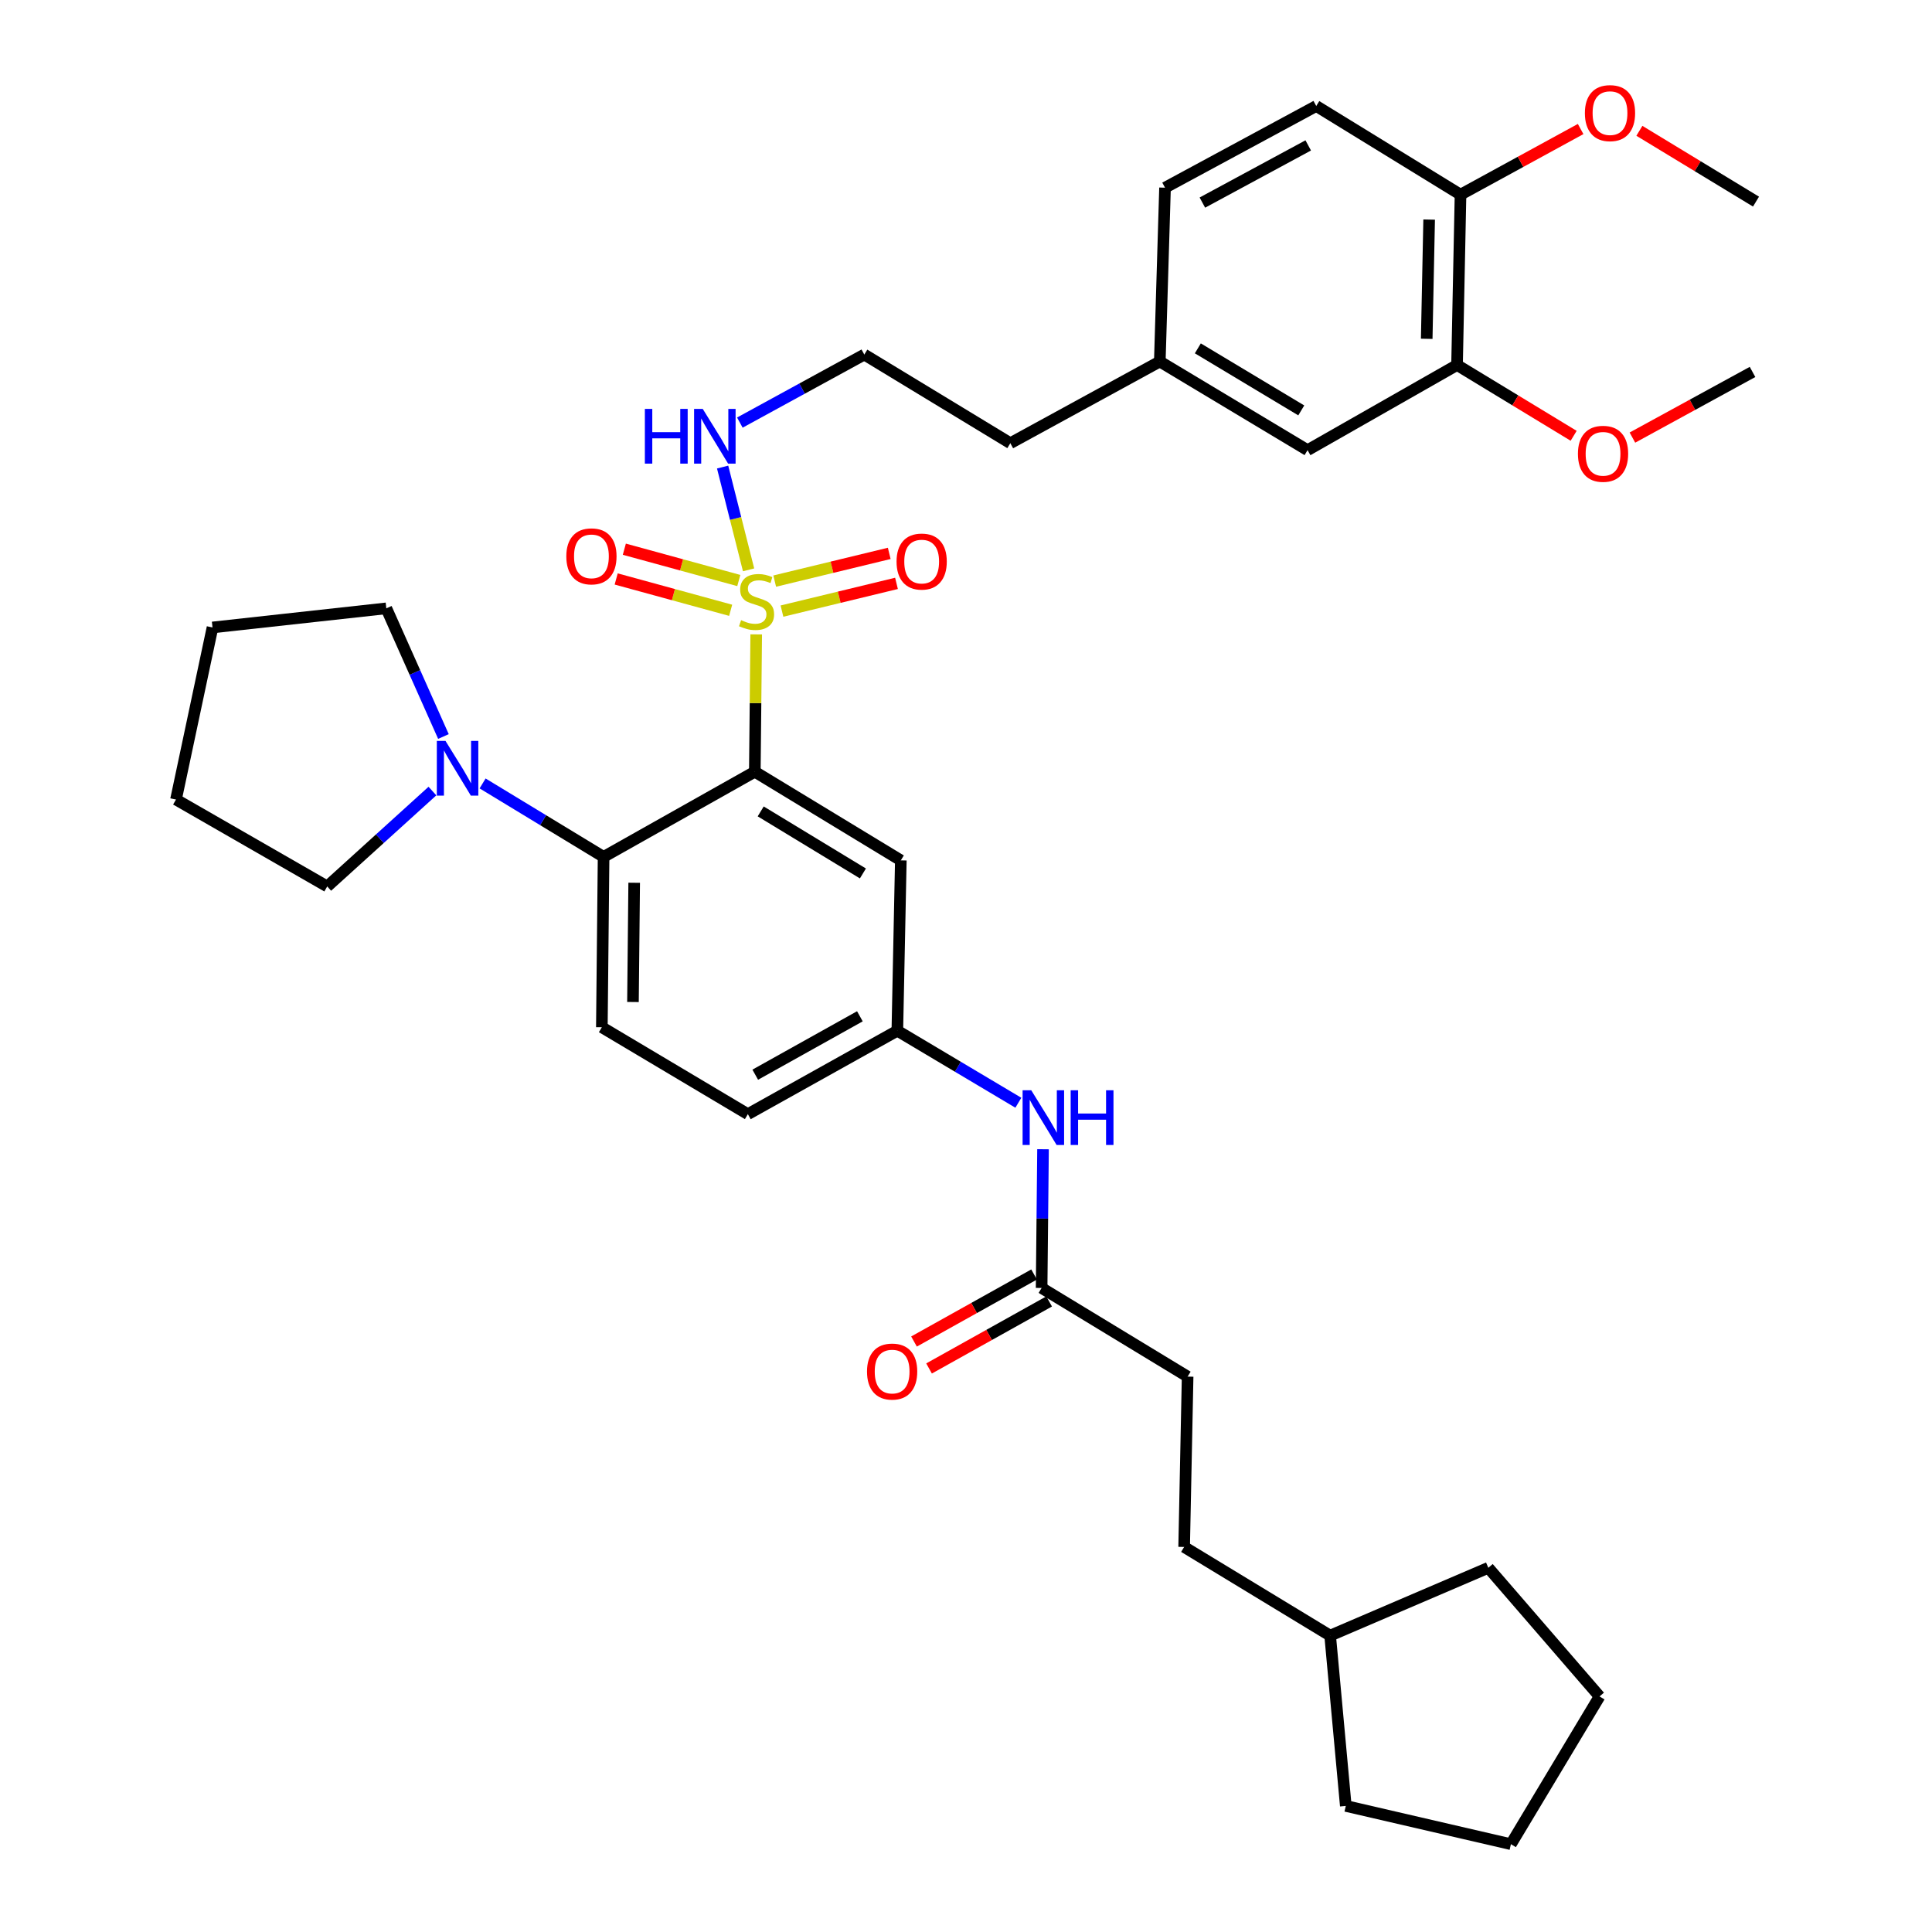 <?xml version='1.0' encoding='iso-8859-1'?>
<svg version='1.1' baseProfile='full'
              xmlns='http://www.w3.org/2000/svg'
                      xmlns:rdkit='http://www.rdkit.org/xml'
                      xmlns:xlink='http://www.w3.org/1999/xlink'
                  xml:space='preserve'
width='1000px' height='1000px' viewBox='0 0 1000 1000'>
<!-- END OF HEADER -->
<rect style='opacity:1.0;fill:#FFFFFF;stroke:none' width='1000' height='1000' x='0' y='0'> </rect>
<path class='bond-0' d='M 614.711,712.532 L 612.91,800.704' style='fill:none;fill-rule:evenodd;stroke:#000000;stroke-width:6px;stroke-linecap:butt;stroke-linejoin:miter;stroke-opacity:1' />
<path class='bond-1' d='M 614.711,712.532 L 539.139,666.649' style='fill:none;fill-rule:evenodd;stroke:#000000;stroke-width:6px;stroke-linecap:butt;stroke-linejoin:miter;stroke-opacity:1' />
<path class='bond-2' d='M 527.097,570.777 L 495.78,552.139' style='fill:none;fill-rule:evenodd;stroke:#0000FF;stroke-width:6px;stroke-linecap:butt;stroke-linejoin:miter;stroke-opacity:1' />
<path class='bond-2' d='M 495.78,552.139 L 464.463,533.5' style='fill:none;fill-rule:evenodd;stroke:#000000;stroke-width:6px;stroke-linecap:butt;stroke-linejoin:miter;stroke-opacity:1' />
<path class='bond-3' d='M 539.869,594.842 L 539.504,630.746' style='fill:none;fill-rule:evenodd;stroke:#0000FF;stroke-width:6px;stroke-linecap:butt;stroke-linejoin:miter;stroke-opacity:1' />
<path class='bond-3' d='M 539.504,630.746 L 539.139,666.649' style='fill:none;fill-rule:evenodd;stroke:#000000;stroke-width:6px;stroke-linecap:butt;stroke-linejoin:miter;stroke-opacity:1' />
<path class='bond-4' d='M 535.247,659.676 L 504.168,677.023' style='fill:none;fill-rule:evenodd;stroke:#000000;stroke-width:6px;stroke-linecap:butt;stroke-linejoin:miter;stroke-opacity:1' />
<path class='bond-4' d='M 504.168,677.023 L 473.089,694.369' style='fill:none;fill-rule:evenodd;stroke:#FF0000;stroke-width:6px;stroke-linecap:butt;stroke-linejoin:miter;stroke-opacity:1' />
<path class='bond-4' d='M 543.031,673.623 L 511.952,690.969' style='fill:none;fill-rule:evenodd;stroke:#000000;stroke-width:6px;stroke-linecap:butt;stroke-linejoin:miter;stroke-opacity:1' />
<path class='bond-4' d='M 511.952,690.969 L 480.873,708.316' style='fill:none;fill-rule:evenodd;stroke:#FF0000;stroke-width:6px;stroke-linecap:butt;stroke-linejoin:miter;stroke-opacity:1' />
<path class='bond-5' d='M 612.91,800.704 L 688.482,846.587' style='fill:none;fill-rule:evenodd;stroke:#000000;stroke-width:6px;stroke-linecap:butt;stroke-linejoin:miter;stroke-opacity:1' />
<path class='bond-6' d='M 688.482,846.587 L 696.583,934.75' style='fill:none;fill-rule:evenodd;stroke:#000000;stroke-width:6px;stroke-linecap:butt;stroke-linejoin:miter;stroke-opacity:1' />
<path class='bond-7' d='M 688.482,846.587 L 770.354,811.494' style='fill:none;fill-rule:evenodd;stroke:#000000;stroke-width:6px;stroke-linecap:butt;stroke-linejoin:miter;stroke-opacity:1' />
<path class='bond-8' d='M 387.09,576.685 L 464.463,533.5' style='fill:none;fill-rule:evenodd;stroke:#000000;stroke-width:6px;stroke-linecap:butt;stroke-linejoin:miter;stroke-opacity:1' />
<path class='bond-8' d='M 390.912,556.261 L 445.073,526.032' style='fill:none;fill-rule:evenodd;stroke:#000000;stroke-width:6px;stroke-linecap:butt;stroke-linejoin:miter;stroke-opacity:1' />
<path class='bond-9' d='M 387.09,576.685 L 311.518,531.699' style='fill:none;fill-rule:evenodd;stroke:#000000;stroke-width:6px;stroke-linecap:butt;stroke-linejoin:miter;stroke-opacity:1' />
<path class='bond-10' d='M 464.463,533.5 L 466.265,445.328' style='fill:none;fill-rule:evenodd;stroke:#000000;stroke-width:6px;stroke-linecap:butt;stroke-linejoin:miter;stroke-opacity:1' />
<path class='bond-11' d='M 466.265,445.328 L 390.693,399.446' style='fill:none;fill-rule:evenodd;stroke:#000000;stroke-width:6px;stroke-linecap:butt;stroke-linejoin:miter;stroke-opacity:1' />
<path class='bond-11' d='M 446.64,452.098 L 393.739,419.98' style='fill:none;fill-rule:evenodd;stroke:#000000;stroke-width:6px;stroke-linecap:butt;stroke-linejoin:miter;stroke-opacity:1' />
<path class='bond-12' d='M 390.693,399.446 L 312.414,443.527' style='fill:none;fill-rule:evenodd;stroke:#000000;stroke-width:6px;stroke-linecap:butt;stroke-linejoin:miter;stroke-opacity:1' />
<path class='bond-13' d='M 390.693,399.446 L 391.054,363.902' style='fill:none;fill-rule:evenodd;stroke:#000000;stroke-width:6px;stroke-linecap:butt;stroke-linejoin:miter;stroke-opacity:1' />
<path class='bond-13' d='M 391.054,363.902 L 391.415,328.358' style='fill:none;fill-rule:evenodd;stroke:#CCCC00;stroke-width:6px;stroke-linecap:butt;stroke-linejoin:miter;stroke-opacity:1' />
<path class='bond-14' d='M 312.414,443.527 L 311.518,531.699' style='fill:none;fill-rule:evenodd;stroke:#000000;stroke-width:6px;stroke-linecap:butt;stroke-linejoin:miter;stroke-opacity:1' />
<path class='bond-14' d='M 328.251,456.915 L 327.623,518.635' style='fill:none;fill-rule:evenodd;stroke:#000000;stroke-width:6px;stroke-linecap:butt;stroke-linejoin:miter;stroke-opacity:1' />
<path class='bond-15' d='M 312.414,443.527 L 281.103,424.517' style='fill:none;fill-rule:evenodd;stroke:#000000;stroke-width:6px;stroke-linecap:butt;stroke-linejoin:miter;stroke-opacity:1' />
<path class='bond-15' d='M 281.103,424.517 L 249.792,405.507' style='fill:none;fill-rule:evenodd;stroke:#0000FF;stroke-width:6px;stroke-linecap:butt;stroke-linejoin:miter;stroke-opacity:1' />
<path class='bond-16' d='M 223.825,409.448 L 196.598,434.136' style='fill:none;fill-rule:evenodd;stroke:#0000FF;stroke-width:6px;stroke-linecap:butt;stroke-linejoin:miter;stroke-opacity:1' />
<path class='bond-16' d='M 196.598,434.136 L 169.371,458.824' style='fill:none;fill-rule:evenodd;stroke:#000000;stroke-width:6px;stroke-linecap:butt;stroke-linejoin:miter;stroke-opacity:1' />
<path class='bond-17' d='M 229.522,381.219 L 214.74,348.048' style='fill:none;fill-rule:evenodd;stroke:#0000FF;stroke-width:6px;stroke-linecap:butt;stroke-linejoin:miter;stroke-opacity:1' />
<path class='bond-17' d='M 214.74,348.048 L 199.957,314.876' style='fill:none;fill-rule:evenodd;stroke:#000000;stroke-width:6px;stroke-linecap:butt;stroke-linejoin:miter;stroke-opacity:1' />
<path class='bond-18' d='M 382.401,300.48 L 352.778,292.373' style='fill:none;fill-rule:evenodd;stroke:#CCCC00;stroke-width:6px;stroke-linecap:butt;stroke-linejoin:miter;stroke-opacity:1' />
<path class='bond-18' d='M 352.778,292.373 L 323.154,284.266' style='fill:none;fill-rule:evenodd;stroke:#FF0000;stroke-width:6px;stroke-linecap:butt;stroke-linejoin:miter;stroke-opacity:1' />
<path class='bond-18' d='M 378.186,315.885 L 348.562,307.778' style='fill:none;fill-rule:evenodd;stroke:#CCCC00;stroke-width:6px;stroke-linecap:butt;stroke-linejoin:miter;stroke-opacity:1' />
<path class='bond-18' d='M 348.562,307.778 L 318.938,299.671' style='fill:none;fill-rule:evenodd;stroke:#FF0000;stroke-width:6px;stroke-linecap:butt;stroke-linejoin:miter;stroke-opacity:1' />
<path class='bond-19' d='M 404.746,316.305 L 434.386,309.129' style='fill:none;fill-rule:evenodd;stroke:#CCCC00;stroke-width:6px;stroke-linecap:butt;stroke-linejoin:miter;stroke-opacity:1' />
<path class='bond-19' d='M 434.386,309.129 L 464.025,301.953' style='fill:none;fill-rule:evenodd;stroke:#FF0000;stroke-width:6px;stroke-linecap:butt;stroke-linejoin:miter;stroke-opacity:1' />
<path class='bond-19' d='M 400.988,300.782 L 430.627,293.606' style='fill:none;fill-rule:evenodd;stroke:#CCCC00;stroke-width:6px;stroke-linecap:butt;stroke-linejoin:miter;stroke-opacity:1' />
<path class='bond-19' d='M 430.627,293.606 L 460.267,286.43' style='fill:none;fill-rule:evenodd;stroke:#FF0000;stroke-width:6px;stroke-linecap:butt;stroke-linejoin:miter;stroke-opacity:1' />
<path class='bond-20' d='M 387.465,294.95 L 380.746,268.351' style='fill:none;fill-rule:evenodd;stroke:#CCCC00;stroke-width:6px;stroke-linecap:butt;stroke-linejoin:miter;stroke-opacity:1' />
<path class='bond-20' d='M 380.746,268.351 L 374.028,241.751' style='fill:none;fill-rule:evenodd;stroke:#0000FF;stroke-width:6px;stroke-linecap:butt;stroke-linejoin:miter;stroke-opacity:1' />
<path class='bond-21' d='M 169.371,458.824 L 91.093,413.838' style='fill:none;fill-rule:evenodd;stroke:#000000;stroke-width:6px;stroke-linecap:butt;stroke-linejoin:miter;stroke-opacity:1' />
<path class='bond-22' d='M 199.957,314.876 L 109.993,324.77' style='fill:none;fill-rule:evenodd;stroke:#000000;stroke-width:6px;stroke-linecap:butt;stroke-linejoin:miter;stroke-opacity:1' />
<path class='bond-23' d='M 382.945,218.733 L 415.155,201.126' style='fill:none;fill-rule:evenodd;stroke:#0000FF;stroke-width:6px;stroke-linecap:butt;stroke-linejoin:miter;stroke-opacity:1' />
<path class='bond-23' d='M 415.155,201.126 L 447.365,183.519' style='fill:none;fill-rule:evenodd;stroke:#000000;stroke-width:6px;stroke-linecap:butt;stroke-linejoin:miter;stroke-opacity:1' />
<path class='bond-24' d='M 754.161,188.923 L 755.962,100.751' style='fill:none;fill-rule:evenodd;stroke:#000000;stroke-width:6px;stroke-linecap:butt;stroke-linejoin:miter;stroke-opacity:1' />
<path class='bond-24' d='M 738.462,175.371 L 739.723,113.651' style='fill:none;fill-rule:evenodd;stroke:#000000;stroke-width:6px;stroke-linecap:butt;stroke-linejoin:miter;stroke-opacity:1' />
<path class='bond-25' d='M 754.161,188.923 L 676.787,233.004' style='fill:none;fill-rule:evenodd;stroke:#000000;stroke-width:6px;stroke-linecap:butt;stroke-linejoin:miter;stroke-opacity:1' />
<path class='bond-26' d='M 754.161,188.923 L 784.341,207.247' style='fill:none;fill-rule:evenodd;stroke:#000000;stroke-width:6px;stroke-linecap:butt;stroke-linejoin:miter;stroke-opacity:1' />
<path class='bond-26' d='M 784.341,207.247 L 814.522,225.571' style='fill:none;fill-rule:evenodd;stroke:#FF0000;stroke-width:6px;stroke-linecap:butt;stroke-linejoin:miter;stroke-opacity:1' />
<path class='bond-27' d='M 755.962,100.751 L 681.286,54.868' style='fill:none;fill-rule:evenodd;stroke:#000000;stroke-width:6px;stroke-linecap:butt;stroke-linejoin:miter;stroke-opacity:1' />
<path class='bond-28' d='M 755.962,100.751 L 787.046,83.765' style='fill:none;fill-rule:evenodd;stroke:#000000;stroke-width:6px;stroke-linecap:butt;stroke-linejoin:miter;stroke-opacity:1' />
<path class='bond-28' d='M 787.046,83.765 L 818.131,66.779' style='fill:none;fill-rule:evenodd;stroke:#FF0000;stroke-width:6px;stroke-linecap:butt;stroke-linejoin:miter;stroke-opacity:1' />
<path class='bond-29' d='M 676.787,233.004 L 600.31,187.122' style='fill:none;fill-rule:evenodd;stroke:#000000;stroke-width:6px;stroke-linecap:butt;stroke-linejoin:miter;stroke-opacity:1' />
<path class='bond-29' d='M 673.533,212.426 L 619.999,180.308' style='fill:none;fill-rule:evenodd;stroke:#000000;stroke-width:6px;stroke-linecap:butt;stroke-linejoin:miter;stroke-opacity:1' />
<path class='bond-30' d='M 681.286,54.868 L 603.016,97.149' style='fill:none;fill-rule:evenodd;stroke:#000000;stroke-width:6px;stroke-linecap:butt;stroke-linejoin:miter;stroke-opacity:1' />
<path class='bond-30' d='M 677.136,75.263 L 622.348,104.859' style='fill:none;fill-rule:evenodd;stroke:#000000;stroke-width:6px;stroke-linecap:butt;stroke-linejoin:miter;stroke-opacity:1' />
<path class='bond-31' d='M 600.31,187.122 L 603.016,97.149' style='fill:none;fill-rule:evenodd;stroke:#000000;stroke-width:6px;stroke-linecap:butt;stroke-linejoin:miter;stroke-opacity:1' />
<path class='bond-32' d='M 600.31,187.122 L 522.946,229.402' style='fill:none;fill-rule:evenodd;stroke:#000000;stroke-width:6px;stroke-linecap:butt;stroke-linejoin:miter;stroke-opacity:1' />
<path class='bond-33' d='M 844.937,226.495 L 876.021,209.506' style='fill:none;fill-rule:evenodd;stroke:#FF0000;stroke-width:6px;stroke-linecap:butt;stroke-linejoin:miter;stroke-opacity:1' />
<path class='bond-33' d='M 876.021,209.506 L 907.106,192.516' style='fill:none;fill-rule:evenodd;stroke:#000000;stroke-width:6px;stroke-linecap:butt;stroke-linejoin:miter;stroke-opacity:1' />
<path class='bond-34' d='M 848.545,67.706 L 878.726,86.029' style='fill:none;fill-rule:evenodd;stroke:#FF0000;stroke-width:6px;stroke-linecap:butt;stroke-linejoin:miter;stroke-opacity:1' />
<path class='bond-34' d='M 878.726,86.029 L 908.907,104.354' style='fill:none;fill-rule:evenodd;stroke:#000000;stroke-width:6px;stroke-linecap:butt;stroke-linejoin:miter;stroke-opacity:1' />
<path class='bond-35' d='M 447.365,183.519 L 522.946,229.402' style='fill:none;fill-rule:evenodd;stroke:#000000;stroke-width:6px;stroke-linecap:butt;stroke-linejoin:miter;stroke-opacity:1' />
<path class='bond-36' d='M 91.093,413.838 L 109.993,324.77' style='fill:none;fill-rule:evenodd;stroke:#000000;stroke-width:6px;stroke-linecap:butt;stroke-linejoin:miter;stroke-opacity:1' />
<path class='bond-37' d='M 696.583,934.75 L 782.049,954.545' style='fill:none;fill-rule:evenodd;stroke:#000000;stroke-width:6px;stroke-linecap:butt;stroke-linejoin:miter;stroke-opacity:1' />
<path class='bond-38' d='M 770.354,811.494 L 827.931,878.077' style='fill:none;fill-rule:evenodd;stroke:#000000;stroke-width:6px;stroke-linecap:butt;stroke-linejoin:miter;stroke-opacity:1' />
<path class='bond-39' d='M 827.931,878.077 L 782.049,954.545' style='fill:none;fill-rule:evenodd;stroke:#000000;stroke-width:6px;stroke-linecap:butt;stroke-linejoin:miter;stroke-opacity:1' />
<path  class='atom-1' d='M 533.775 564.318
L 543.055 579.318
Q 543.975 580.798, 545.455 583.478
Q 546.935 586.158, 547.015 586.318
L 547.015 564.318
L 550.775 564.318
L 550.775 592.638
L 546.895 592.638
L 536.935 576.238
Q 535.775 574.318, 534.535 572.118
Q 533.335 569.918, 532.975 569.238
L 532.975 592.638
L 529.295 592.638
L 529.295 564.318
L 533.775 564.318
' fill='#0000FF'/>
<path  class='atom-1' d='M 554.175 564.318
L 558.015 564.318
L 558.015 576.358
L 572.495 576.358
L 572.495 564.318
L 576.335 564.318
L 576.335 592.638
L 572.495 592.638
L 572.495 579.558
L 558.015 579.558
L 558.015 592.638
L 554.175 592.638
L 554.175 564.318
' fill='#0000FF'/>
<path  class='atom-3' d='M 448.766 709.915
Q 448.766 703.115, 452.126 699.315
Q 455.486 695.515, 461.766 695.515
Q 468.046 695.515, 471.406 699.315
Q 474.766 703.115, 474.766 709.915
Q 474.766 716.795, 471.366 720.715
Q 467.966 724.595, 461.766 724.595
Q 455.526 724.595, 452.126 720.715
Q 448.766 716.835, 448.766 709.915
M 461.766 721.395
Q 466.086 721.395, 468.406 718.515
Q 470.766 715.595, 470.766 709.915
Q 470.766 704.355, 468.406 701.555
Q 466.086 698.715, 461.766 698.715
Q 457.446 698.715, 455.086 701.515
Q 452.766 704.315, 452.766 709.915
Q 452.766 715.635, 455.086 718.515
Q 457.446 721.395, 461.766 721.395
' fill='#FF0000'/>
<path  class='atom-12' d='M 230.582 383.484
L 239.862 398.484
Q 240.782 399.964, 242.262 402.644
Q 243.742 405.324, 243.822 405.484
L 243.822 383.484
L 247.582 383.484
L 247.582 411.804
L 243.702 411.804
L 233.742 395.404
Q 232.582 393.484, 231.342 391.284
Q 230.142 389.084, 229.782 388.404
L 229.782 411.804
L 226.102 411.804
L 226.102 383.484
L 230.582 383.484
' fill='#0000FF'/>
<path  class='atom-13' d='M 383.589 320.994
Q 383.909 321.114, 385.229 321.674
Q 386.549 322.234, 387.989 322.594
Q 389.469 322.914, 390.909 322.914
Q 393.589 322.914, 395.149 321.634
Q 396.709 320.314, 396.709 318.034
Q 396.709 316.474, 395.909 315.514
Q 395.149 314.554, 393.949 314.034
Q 392.749 313.514, 390.749 312.914
Q 388.229 312.154, 386.709 311.434
Q 385.229 310.714, 384.149 309.194
Q 383.109 307.674, 383.109 305.114
Q 383.109 301.554, 385.509 299.354
Q 387.949 297.154, 392.749 297.154
Q 396.029 297.154, 399.749 298.714
L 398.829 301.794
Q 395.429 300.394, 392.869 300.394
Q 390.109 300.394, 388.589 301.554
Q 387.069 302.674, 387.109 304.634
Q 387.109 306.154, 387.869 307.074
Q 388.669 307.994, 389.789 308.514
Q 390.949 309.034, 392.869 309.634
Q 395.429 310.434, 396.949 311.234
Q 398.469 312.034, 399.549 313.674
Q 400.669 315.274, 400.669 318.034
Q 400.669 321.954, 398.029 324.074
Q 395.429 326.154, 391.069 326.154
Q 388.549 326.154, 386.629 325.594
Q 384.749 325.074, 382.509 324.154
L 383.589 320.994
' fill='#CCCC00'/>
<path  class='atom-14' d='M 293.123 287.964
Q 293.123 281.164, 296.483 277.364
Q 299.843 273.564, 306.123 273.564
Q 312.403 273.564, 315.763 277.364
Q 319.123 281.164, 319.123 287.964
Q 319.123 294.844, 315.723 298.764
Q 312.323 302.644, 306.123 302.644
Q 299.883 302.644, 296.483 298.764
Q 293.123 294.884, 293.123 287.964
M 306.123 299.444
Q 310.443 299.444, 312.763 296.564
Q 315.123 293.644, 315.123 287.964
Q 315.123 282.404, 312.763 279.604
Q 310.443 276.764, 306.123 276.764
Q 301.803 276.764, 299.443 279.564
Q 297.123 282.364, 297.123 287.964
Q 297.123 293.684, 299.443 296.564
Q 301.803 299.444, 306.123 299.444
' fill='#FF0000'/>
<path  class='atom-15' d='M 464.054 290.662
Q 464.054 283.862, 467.414 280.062
Q 470.774 276.262, 477.054 276.262
Q 483.334 276.262, 486.694 280.062
Q 490.054 283.862, 490.054 290.662
Q 490.054 297.542, 486.654 301.462
Q 483.254 305.342, 477.054 305.342
Q 470.814 305.342, 467.414 301.462
Q 464.054 297.582, 464.054 290.662
M 477.054 302.142
Q 481.374 302.142, 483.694 299.262
Q 486.054 296.342, 486.054 290.662
Q 486.054 285.102, 483.694 282.302
Q 481.374 279.462, 477.054 279.462
Q 472.734 279.462, 470.374 282.262
Q 468.054 285.062, 468.054 290.662
Q 468.054 296.382, 470.374 299.262
Q 472.734 302.142, 477.054 302.142
' fill='#FF0000'/>
<path  class='atom-18' d='M 333.781 211.648
L 337.621 211.648
L 337.621 223.688
L 352.101 223.688
L 352.101 211.648
L 355.941 211.648
L 355.941 239.968
L 352.101 239.968
L 352.101 226.888
L 337.621 226.888
L 337.621 239.968
L 333.781 239.968
L 333.781 211.648
' fill='#0000FF'/>
<path  class='atom-18' d='M 363.741 211.648
L 373.021 226.648
Q 373.941 228.128, 375.421 230.808
Q 376.901 233.488, 376.981 233.648
L 376.981 211.648
L 380.741 211.648
L 380.741 239.968
L 376.861 239.968
L 366.901 223.568
Q 365.741 221.648, 364.501 219.448
Q 363.301 217.248, 362.941 216.568
L 362.941 239.968
L 359.261 239.968
L 359.261 211.648
L 363.741 211.648
' fill='#0000FF'/>
<path  class='atom-25' d='M 816.733 234.886
Q 816.733 228.086, 820.093 224.286
Q 823.453 220.486, 829.733 220.486
Q 836.013 220.486, 839.373 224.286
Q 842.733 228.086, 842.733 234.886
Q 842.733 241.766, 839.333 245.686
Q 835.933 249.566, 829.733 249.566
Q 823.493 249.566, 820.093 245.686
Q 816.733 241.806, 816.733 234.886
M 829.733 246.366
Q 834.053 246.366, 836.373 243.486
Q 838.733 240.566, 838.733 234.886
Q 838.733 229.326, 836.373 226.526
Q 834.053 223.686, 829.733 223.686
Q 825.413 223.686, 823.053 226.486
Q 820.733 229.286, 820.733 234.886
Q 820.733 240.606, 823.053 243.486
Q 825.413 246.366, 829.733 246.366
' fill='#FF0000'/>
<path  class='atom-26' d='M 820.335 58.551
Q 820.335 51.751, 823.695 47.951
Q 827.055 44.151, 833.335 44.151
Q 839.615 44.151, 842.975 47.951
Q 846.335 51.751, 846.335 58.551
Q 846.335 65.431, 842.935 69.351
Q 839.535 73.231, 833.335 73.231
Q 827.095 73.231, 823.695 69.351
Q 820.335 65.471, 820.335 58.551
M 833.335 70.031
Q 837.655 70.031, 839.975 67.151
Q 842.335 64.231, 842.335 58.551
Q 842.335 52.991, 839.975 50.191
Q 837.655 47.351, 833.335 47.351
Q 829.015 47.351, 826.655 50.151
Q 824.335 52.951, 824.335 58.551
Q 824.335 64.271, 826.655 67.151
Q 829.015 70.031, 833.335 70.031
' fill='#FF0000'/>
</svg>
